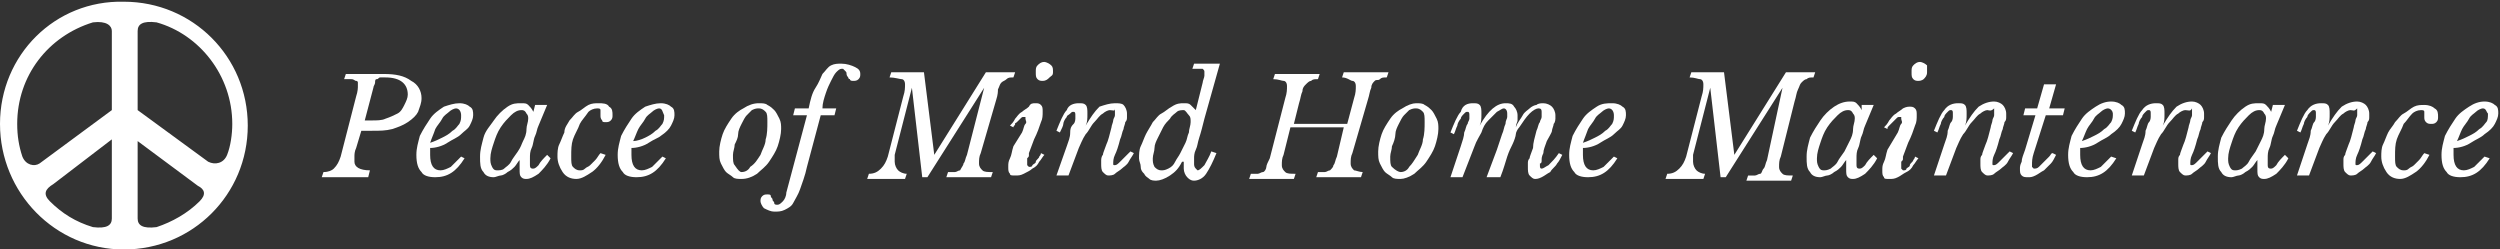 <?xml version="1.0" encoding="utf-8"?>
<!-- Generator: Adobe Illustrator 27.0.1, SVG Export Plug-In . SVG Version: 6.00 Build 0)  -->
<svg version="1.1" id="Layer_1" xmlns="http://www.w3.org/2000/svg" xmlns:xlink="http://www.w3.org/1999/xlink" x="0px" y="0px"
	 viewBox="0 0 145.3 14.5" style="enable-background:new 0 0 145.3 14.5;" xml:space="preserve">
<rect x="0" y="0" width="145.3" height="14.5" fill="#333333" stroke="none"/>
<style type="text/css">
	.st0{fill:#FFFFFF;}
</style>
<path class="st0" d="M7.2,14.5c4,0,7.2-3.2,7.2-7.2c0-4-3.2-7.2-7.2-7.2C3.2,0,0,3.2,0,7.2C0,11.2,3.2,14.5,7.2,14.5z M11.6,11.7
	c-0.7,0.7-1.6,1.2-2.5,1.5C8.3,13.3,8,13.1,8,12.7V8.2l3.5,2.6C11.9,11,12,11.3,11.6,11.7z M6.5,12.7c0,0.4-0.3,0.6-1.1,0.5v0
	c-1-0.3-1.8-0.8-2.5-1.5c-0.4-0.4-0.3-0.7,0.2-1l3.4-2.6V12.7z M13.5,7.2c0,0.6-0.1,1.3-0.3,1.8c-0.2,0.5-0.7,0.6-1.1,0.4L8,6.4V1.8
	c0-0.4,0.3-0.6,1.1-0.5l0,0C11.6,2,13.5,4.4,13.5,7.2z M5.4,1.3c0.8-0.1,1.1,0.2,1.1,0.5v4.6L2.3,9.5C2,9.7,1.5,9.6,1.3,9.1
	C1.1,8.5,1,7.9,1,7.2C1,4.4,2.8,2.1,5.4,1.3z"/>
<g>
	<path class="st0" d="M20.7,8.6c-0.1,0.2-0.1,0.4-0.1,0.5c0,0.1,0,0.3,0,0.3c0,0.3,0.3,0.5,0.9,0.5l-0.1,0.4h-2.7l0.1-0.3
		c0.3,0,0.5-0.1,0.6-0.2c0.2-0.2,0.3-0.4,0.4-0.7l0.9-3.5c0.1-0.3,0.1-0.5,0.1-0.6c0-0.1,0-0.1,0-0.2c0-0.1-0.1-0.1-0.1-0.1
		c-0.1,0-0.1-0.1-0.3-0.1c-0.1,0-0.2,0-0.4,0l0.1-0.3h2.2c0.7,0,1.2,0.1,1.6,0.4c0.4,0.2,0.6,0.6,0.6,1c0,0.3-0.1,0.5-0.2,0.8
		c-0.1,0.2-0.3,0.4-0.6,0.6c-0.3,0.2-0.6,0.3-0.9,0.4c-0.4,0.1-0.7,0.1-1.2,0.1h-0.6L20.7,8.6z M21.2,7h0.4c0.3,0,0.6,0,0.8-0.1
		c0.3-0.1,0.5-0.2,0.7-0.3s0.3-0.3,0.4-0.5c0.1-0.2,0.2-0.4,0.2-0.6c0-0.6-0.4-1-1.3-1c-0.1,0-0.2,0-0.3,0c-0.1,0-0.1,0.1-0.2,0.1
		c-0.1,0-0.1,0.1-0.1,0.2c0,0.1-0.1,0.2-0.1,0.3L21.2,7z"/>
	<path class="st0" d="M27,9.2c-0.5,0.8-1,1.1-1.7,1.1c-0.4,0-0.7-0.1-0.8-0.3c-0.2-0.2-0.3-0.5-0.3-1c0-0.4,0.1-0.7,0.2-1.1
		c0.2-0.4,0.4-0.7,0.6-1c0.2-0.3,0.5-0.5,0.8-0.7C26.1,6.1,26.4,6,26.7,6c0.3,0,0.5,0.1,0.6,0.2c0.2,0.1,0.2,0.3,0.2,0.5
		c0,0.2-0.1,0.4-0.2,0.6S27,7.6,26.8,7.8C26.6,8,26.3,8.1,26,8.3s-0.7,0.3-1,0.3c0,0.1,0,0.1,0,0.2c0,0.1,0,0.1,0,0.2
		c0,0.6,0.2,0.9,0.6,0.9c0.2,0,0.4-0.1,0.6-0.2c0.2-0.2,0.4-0.4,0.6-0.6L27,9.2z M26.5,6.3c-0.1,0-0.3,0.1-0.4,0.2
		c-0.1,0.1-0.3,0.2-0.4,0.4c-0.1,0.2-0.3,0.4-0.4,0.6C25.2,7.8,25.1,8,25,8.3c0.3-0.1,0.5-0.2,0.7-0.3c0.2-0.1,0.4-0.2,0.6-0.4
		c0.2-0.1,0.3-0.3,0.4-0.4c0.1-0.2,0.1-0.3,0.1-0.5C26.8,6.5,26.7,6.3,26.5,6.3z"/>
	<path class="st0" d="M31.1,6.1h0.7l-0.5,1.2c-0.1,0.2-0.1,0.4-0.2,0.6c-0.1,0.2-0.1,0.5-0.2,0.7c-0.1,0.2-0.1,0.4-0.1,0.6
		c0,0.2,0,0.3,0,0.4c0,0.2,0.1,0.2,0.2,0.2c0.1,0,0.2-0.1,0.3-0.2c0.1-0.2,0.3-0.4,0.5-0.6l0.2,0.2c-0.2,0.4-0.5,0.7-0.7,0.9
		c-0.3,0.2-0.5,0.3-0.7,0.3c-0.1,0-0.2,0-0.3-0.1c-0.1-0.1-0.1-0.2-0.1-0.5c0,0,0-0.1,0-0.2c0-0.1,0-0.1,0-0.3l0,0
		c-0.1,0.1-0.2,0.3-0.3,0.4s-0.2,0.2-0.4,0.3c-0.1,0.1-0.3,0.2-0.4,0.2s-0.3,0.1-0.4,0.1c-0.3,0-0.5-0.1-0.6-0.3
		c-0.2-0.2-0.2-0.5-0.2-0.9c0-0.4,0.1-0.7,0.2-1.1s0.4-0.7,0.6-1c0.2-0.3,0.5-0.6,0.8-0.8S30,6,30.3,6c0.2,0,0.3,0,0.4,0.1
		c0.1,0.1,0.2,0.2,0.3,0.4L31.1,6.1z M30.3,6.4c-0.2,0-0.4,0.1-0.6,0.3c-0.2,0.2-0.4,0.4-0.6,0.7c-0.2,0.3-0.3,0.6-0.4,0.9
		c-0.1,0.3-0.2,0.6-0.2,0.9c0,0.2,0,0.3,0.1,0.5s0.2,0.2,0.3,0.2c0.1,0,0.3,0,0.4-0.1c0.1-0.1,0.3-0.2,0.4-0.4
		c0.1-0.2,0.2-0.3,0.4-0.6s0.2-0.4,0.3-0.6s0.2-0.4,0.2-0.7c0-0.2,0.1-0.4,0.1-0.6c0-0.1,0-0.2-0.1-0.3C30.5,6.4,30.4,6.4,30.3,6.4z
		"/>
	<path class="st0" d="M35.2,9c-0.2,0.4-0.5,0.8-0.8,1c-0.3,0.2-0.6,0.4-0.9,0.4c-0.3,0-0.6-0.1-0.8-0.4s-0.3-0.6-0.3-0.9
		c0-0.2,0-0.5,0.1-0.7c0.1-0.2,0.2-0.5,0.3-0.7C32.8,7.4,33,7.2,33.1,7c0.2-0.2,0.3-0.4,0.5-0.5c0.2-0.1,0.4-0.3,0.6-0.4
		C34.4,6,34.6,6,34.8,6C35,6,35.3,6,35.4,6.2c0.2,0.1,0.2,0.3,0.2,0.5c0,0.1,0,0.2-0.1,0.3c-0.1,0.1-0.2,0.1-0.3,0.1S35,7.1,35,7
		c-0.1-0.1-0.1-0.2-0.1-0.3c0-0.1,0-0.1,0-0.2c0,0,0-0.1,0-0.1c0-0.1-0.1-0.1-0.2-0.1c-0.2,0-0.4,0.1-0.5,0.2
		C34,6.8,33.8,7,33.7,7.2c-0.1,0.3-0.3,0.6-0.4,0.9c-0.1,0.3-0.1,0.6-0.1,1c0,0.3,0,0.5,0.1,0.6s0.2,0.2,0.4,0.2
		c0.1,0,0.2,0,0.3-0.1c0.1-0.1,0.2-0.1,0.3-0.2c0.1-0.1,0.2-0.2,0.3-0.3s0.2-0.3,0.3-0.4L35.2,9z"/>
	<path class="st0" d="M38.7,9.2c-0.5,0.8-1,1.1-1.7,1.1c-0.4,0-0.7-0.1-0.8-0.3c-0.2-0.2-0.3-0.5-0.3-1c0-0.4,0.1-0.7,0.2-1.1
		c0.2-0.4,0.4-0.7,0.6-1c0.2-0.3,0.5-0.5,0.8-0.7C37.8,6.1,38.1,6,38.4,6c0.3,0,0.5,0.1,0.6,0.2c0.2,0.1,0.2,0.3,0.2,0.5
		c0,0.2-0.1,0.4-0.2,0.6s-0.3,0.4-0.6,0.6C38.3,8,38,8.1,37.7,8.3s-0.7,0.3-1,0.3c0,0.1,0,0.1,0,0.2c0,0.1,0,0.1,0,0.2
		c0,0.6,0.2,0.9,0.6,0.9c0.2,0,0.4-0.1,0.6-0.2c0.2-0.2,0.4-0.4,0.6-0.6L38.7,9.2z M38.3,6.3c-0.1,0-0.3,0.1-0.4,0.2
		c-0.1,0.1-0.3,0.2-0.4,0.4c-0.1,0.2-0.3,0.4-0.4,0.6c-0.1,0.2-0.2,0.5-0.3,0.7C37,8.2,37.3,8.1,37.5,8c0.2-0.1,0.4-0.2,0.6-0.4
		c0.2-0.1,0.3-0.3,0.4-0.4c0.1-0.2,0.1-0.3,0.1-0.5C38.5,6.5,38.5,6.3,38.3,6.3z"/>
	<path class="st0" d="M43.1,10.4c-0.2,0-0.4,0-0.5-0.1s-0.3-0.2-0.4-0.3c-0.1-0.1-0.2-0.3-0.3-0.5c-0.1-0.2-0.1-0.4-0.1-0.7
		c0-0.3,0.1-0.7,0.2-1c0.1-0.3,0.3-0.6,0.5-0.9c0.2-0.3,0.5-0.5,0.7-0.6C43.5,6.1,43.8,6,44.1,6c0.2,0,0.4,0,0.5,0.1
		c0.2,0.1,0.3,0.2,0.4,0.3c0.1,0.1,0.2,0.3,0.3,0.5c0.1,0.2,0.1,0.4,0.1,0.6c0,0.3-0.1,0.7-0.2,1s-0.3,0.6-0.5,0.9
		c-0.2,0.3-0.5,0.5-0.7,0.7C43.7,10.3,43.4,10.4,43.1,10.4z M43.1,10c0.2,0,0.4-0.1,0.5-0.3C43.9,9.5,44,9.3,44.2,9
		c0.1-0.3,0.3-0.6,0.3-0.9c0.1-0.3,0.1-0.7,0.1-1c0-0.3,0-0.5-0.1-0.6c-0.1-0.1-0.2-0.2-0.4-0.2c-0.1,0-0.2,0-0.4,0.1
		c-0.1,0.1-0.2,0.2-0.3,0.3c-0.1,0.1-0.2,0.3-0.3,0.5c-0.1,0.2-0.2,0.4-0.2,0.6s-0.1,0.4-0.2,0.6c0,0.2-0.1,0.4-0.1,0.6
		c0,0.3,0,0.5,0.1,0.6C42.9,9.9,43,10,43.1,10z"/>
	<path class="st0" d="M46.9,9.7c-0.1,0.5-0.3,1-0.4,1.3c-0.1,0.3-0.3,0.6-0.4,0.8s-0.3,0.3-0.5,0.4c-0.2,0.1-0.4,0.1-0.6,0.1
		c-0.2,0-0.4-0.1-0.6-0.2c-0.1-0.1-0.2-0.3-0.2-0.4c0-0.1,0-0.2,0.1-0.3c0.1-0.1,0.2-0.1,0.3-0.1c0.1,0,0.2,0,0.2,0.1
		c0,0.1,0.1,0.1,0.1,0.2s0.1,0.1,0.1,0.2c0,0.1,0.1,0.1,0.2,0.1c0.1,0,0.2-0.1,0.3-0.2c0.1-0.1,0.2-0.3,0.2-0.5l1.2-4.5h-0.8
		l0.1-0.4H47c0.1-0.5,0.2-0.9,0.4-1.2s0.3-0.6,0.4-0.8c0.2-0.2,0.3-0.4,0.5-0.5c0.2-0.1,0.4-0.1,0.6-0.1c0.3,0,0.6,0.1,0.8,0.2
		C49.9,4,50,4.1,50,4.3c0,0.1,0,0.2-0.1,0.3c-0.1,0.1-0.2,0.1-0.3,0.1c-0.1,0-0.2,0-0.2-0.1c-0.1,0-0.1-0.1-0.1-0.1
		s-0.1-0.1-0.1-0.2c0-0.1,0-0.1-0.1-0.2s-0.1-0.1-0.1-0.1C49,4,49,4,48.9,4c-0.1,0-0.2,0.1-0.3,0.2s-0.2,0.3-0.3,0.5
		c-0.1,0.2-0.2,0.4-0.3,0.7c-0.1,0.3-0.2,0.6-0.2,0.9h0.8l-0.1,0.4h-0.8L46.9,9.7z"/>
	<path class="st0" d="M57.2,5.1l-3.3,5.2h-0.3L53,5.1h0l-1,3.9c0,0.1,0,0.1,0,0.2s0,0.1,0,0.2c0,0.2,0.1,0.4,0.2,0.5
		s0.3,0.2,0.5,0.2l-0.1,0.3h-2.2l0.1-0.3c0.3,0,0.5-0.1,0.7-0.3s0.3-0.4,0.4-0.7l0.9-3.5c0.1-0.3,0.1-0.5,0.1-0.7
		c0-0.2-0.1-0.3-0.2-0.3S52,4.5,51.7,4.5l0.1-0.3h1.9l0.6,4.8h0l3-4.8H59l-0.1,0.3c-0.2,0-0.3,0-0.4,0.1s-0.2,0.1-0.3,0.2
		c-0.1,0.1-0.1,0.2-0.2,0.4C58,5.3,58,5.5,57.9,5.8L57,8.9c-0.1,0.2-0.1,0.4-0.1,0.6c0,0.2,0.1,0.3,0.2,0.4c0.1,0.1,0.3,0.1,0.6,0.1
		l-0.1,0.3h-2.6l0.1-0.3c0.1,0,0.3,0,0.4,0c0.1,0,0.2-0.1,0.3-0.1C55.9,9.7,56,9.6,56,9.5c0.1-0.1,0.1-0.3,0.2-0.5L57.2,5.1
		L57.2,5.1z"/>
	<path class="st0" d="M59.4,7.7c0.1-0.2,0.1-0.4,0.2-0.5s0-0.2,0-0.3c0-0.1,0-0.1,0-0.1c0,0,0,0-0.1,0c-0.1,0-0.1,0-0.2,0.1
		c-0.1,0.1-0.1,0.1-0.2,0.2S59,7.1,59,7.2s-0.1,0.1-0.1,0.2l-0.2-0.1c0.1-0.1,0.2-0.2,0.3-0.4c0.1-0.1,0.2-0.3,0.4-0.4
		c0.1-0.1,0.3-0.2,0.4-0.3C59.9,6,60,6,60.2,6c0.1,0,0.2,0,0.3,0.1c0.1,0.1,0.1,0.2,0.1,0.4c0,0.2,0,0.4-0.1,0.6
		c-0.1,0.3-0.2,0.6-0.4,1l-0.3,0.8c0,0,0,0.1,0,0.1c0,0.1,0,0.1-0.1,0.2c0,0.1,0,0.1,0,0.2s0,0.1,0,0.1c0,0,0,0.1,0,0.1
		c0,0,0.1,0.1,0.1,0.1c0.1,0,0.2,0,0.2-0.1c0.1-0.1,0.2-0.1,0.2-0.2s0.2-0.2,0.2-0.3c0.1-0.1,0.1-0.2,0.1-0.2l0.2,0.1
		c-0.1,0.1-0.2,0.3-0.3,0.4c-0.1,0.2-0.2,0.3-0.4,0.4c-0.1,0.1-0.3,0.2-0.5,0.3c-0.2,0.1-0.3,0.1-0.5,0.1c-0.2,0-0.3,0-0.3-0.1
		c-0.1-0.1-0.1-0.2-0.1-0.4c0-0.2,0-0.3,0.1-0.5c0.1-0.2,0.1-0.4,0.2-0.7L59.4,7.7z M60.6,4.7c-0.1,0-0.2,0-0.3-0.1
		c-0.1-0.1-0.1-0.2-0.1-0.4s0-0.3,0.1-0.4c0.1-0.1,0.2-0.2,0.4-0.2c0.1,0,0.3,0.1,0.4,0.2c0.1,0.1,0.1,0.2,0.1,0.4S61.1,4.4,61,4.5
		C60.9,4.6,60.8,4.7,60.6,4.7z"/>
	<path class="st0" d="M64.5,6.4c-0.1,0-0.3,0.1-0.4,0.2c-0.2,0.1-0.3,0.3-0.5,0.5c-0.2,0.2-0.3,0.5-0.5,0.7
		c-0.2,0.3-0.3,0.6-0.4,0.8l-0.6,1.6h-0.7L62,8.5c0.1-0.3,0.2-0.5,0.2-0.8s0.1-0.4,0.2-0.5s0.1-0.3,0.1-0.3c0-0.1,0-0.2,0-0.2
		c0-0.1,0-0.2-0.1-0.2c-0.1,0-0.1,0-0.2,0.1S62,6.7,62,6.8c-0.1,0.1-0.2,0.3-0.2,0.4s-0.1,0.3-0.2,0.5l-0.2-0.1
		c0.2-0.5,0.4-1,0.6-1.2C62.1,6.1,62.4,6,62.7,6c0.2,0,0.3,0,0.4,0.1c0.1,0.1,0.1,0.3,0.1,0.5c0,0.3,0,0.5-0.1,0.7l0,0
		c0.3-0.5,0.5-0.8,0.8-1.1C64.2,6.1,64.5,6,64.8,6C65,6,65.2,6,65.3,6.1c0.1,0.1,0.2,0.3,0.2,0.5c0,0.1,0,0.1,0,0.2
		c0,0.1,0,0.2-0.1,0.3c0,0.1-0.1,0.3-0.1,0.4c-0.1,0.2-0.1,0.4-0.2,0.6c-0.1,0.4-0.2,0.7-0.3,0.9c-0.1,0.2-0.1,0.4-0.1,0.5
		c0,0.1,0,0.1,0.1,0.1c0.1,0,0.2-0.1,0.3-0.2c0.1-0.1,0.3-0.3,0.6-0.6l0.2,0.1c-0.1,0.2-0.2,0.3-0.3,0.5c-0.1,0.2-0.3,0.3-0.4,0.4
		c-0.1,0.1-0.3,0.2-0.4,0.3s-0.3,0.1-0.4,0.1c-0.1,0-0.2-0.1-0.3-0.2c-0.1-0.1-0.1-0.3-0.1-0.5c0-0.1,0-0.2,0-0.2s0-0.2,0.1-0.3
		c0-0.1,0.1-0.3,0.2-0.6c0.1-0.2,0.2-0.6,0.3-1c0-0.1,0.1-0.3,0.1-0.4c0-0.1,0.1-0.2,0.1-0.3c0-0.1,0-0.1,0-0.2s0-0.1,0-0.2
		C64.8,6.5,64.7,6.4,64.5,6.4z"/>
	<path class="st0" d="M69.9,4.8c0-0.1,0.1-0.3,0.1-0.4c0-0.1,0-0.2,0-0.2C70,4.1,70,4.1,69.9,4c-0.1,0-0.3,0-0.6,0l0.1-0.3h1.5
		L70,6.9c-0.1,0.4-0.2,0.8-0.3,1.1s-0.1,0.5-0.2,0.7s-0.1,0.4-0.1,0.5s0,0.2,0,0.3c0,0.1,0,0.2,0.1,0.3c0,0,0.1,0.1,0.1,0.1
		c0.1,0,0.2-0.1,0.4-0.3c0.1-0.2,0.3-0.5,0.4-0.8l0.3,0.1c-0.2,0.5-0.4,0.9-0.6,1.2s-0.5,0.4-0.7,0.4c-0.2,0-0.3-0.1-0.4-0.2
		c-0.1-0.1-0.2-0.3-0.2-0.5c0-0.1,0-0.1,0-0.2c0-0.1,0-0.1,0-0.2l-0.1,0c-0.2,0.4-0.4,0.6-0.7,0.8s-0.6,0.3-0.8,0.3
		c-0.1,0-0.3,0-0.4-0.1c-0.1-0.1-0.2-0.1-0.3-0.3c-0.1-0.1-0.2-0.2-0.2-0.4s-0.1-0.3-0.1-0.5c0-0.2,0-0.5,0.1-0.7
		c0.1-0.2,0.2-0.5,0.3-0.7c0.1-0.2,0.3-0.5,0.4-0.7c0.2-0.2,0.3-0.4,0.5-0.5s0.4-0.3,0.6-0.4C68.4,6,68.6,6,68.8,6
		c0.2,0,0.3,0,0.4,0.1s0.2,0.2,0.3,0.3L69.9,4.8z M68.8,6.4c-0.1,0-0.3,0-0.4,0.1c-0.1,0.1-0.3,0.2-0.4,0.4
		c-0.1,0.1-0.3,0.3-0.4,0.5c-0.1,0.2-0.2,0.4-0.3,0.6s-0.2,0.4-0.2,0.6S67,9,67,9.2c0,0.2,0,0.3,0.1,0.5c0.1,0.1,0.2,0.2,0.4,0.2
		c0.1,0,0.2,0,0.4-0.1s0.3-0.2,0.4-0.4s0.2-0.3,0.3-0.5c0.1-0.2,0.2-0.4,0.3-0.6c0.1-0.2,0.1-0.4,0.2-0.6c0-0.2,0.1-0.4,0.1-0.6
		c0-0.2,0-0.3-0.1-0.4S68.9,6.4,68.8,6.4z"/>
	<path class="st0" d="M78.6,8.9c-0.1,0.2-0.1,0.4-0.1,0.6c0,0.2,0.1,0.3,0.2,0.4C78.8,9.9,79,10,79.2,10l-0.1,0.3h-2.6l0.1-0.3
		c0.2,0,0.3,0,0.4,0c0.1,0,0.2-0.1,0.3-0.1c0.1-0.1,0.2-0.2,0.2-0.3c0.1-0.1,0.1-0.3,0.2-0.5l0.4-1.7h-3.1l-0.4,1.6
		c-0.1,0.2-0.1,0.4-0.1,0.6c0,0.2,0.1,0.3,0.2,0.4c0.1,0.1,0.3,0.1,0.6,0.1l-0.1,0.3h-2.6l0.1-0.3c0.2,0,0.3,0,0.4,0
		c0.1,0,0.2-0.1,0.3-0.1s0.2-0.2,0.2-0.3s0.1-0.3,0.2-0.5l0.9-3.5c0.1-0.3,0.1-0.5,0.1-0.7c0-0.2-0.1-0.3-0.2-0.3
		c-0.1,0-0.3-0.1-0.6-0.1l0.1-0.3h2.6l-0.1,0.3c-0.2,0-0.3,0-0.4,0.1c-0.1,0-0.2,0.1-0.3,0.2c-0.1,0.1-0.2,0.2-0.2,0.4
		c-0.1,0.2-0.1,0.4-0.2,0.7l-0.3,1.2h3.1l0.4-1.5c0.1-0.3,0.1-0.5,0.1-0.7c0-0.2-0.1-0.3-0.2-0.3S78.3,4.5,78,4.5l0.1-0.3h2.6
		l-0.1,0.3c-0.2,0-0.3,0-0.4,0.1S80,4.6,79.9,4.7c-0.1,0.1-0.2,0.2-0.2,0.4c-0.1,0.2-0.1,0.4-0.2,0.7L78.6,8.9z"/>
	<path class="st0" d="M81.4,10.4c-0.2,0-0.4,0-0.5-0.1s-0.3-0.2-0.4-0.3c-0.1-0.1-0.2-0.3-0.3-0.5c-0.1-0.2-0.1-0.4-0.1-0.7
		c0-0.3,0.1-0.7,0.2-1c0.1-0.3,0.3-0.6,0.5-0.9c0.2-0.3,0.5-0.5,0.7-0.6C81.8,6.1,82.1,6,82.3,6c0.2,0,0.4,0,0.5,0.1
		c0.2,0.1,0.3,0.2,0.4,0.3c0.1,0.1,0.2,0.3,0.3,0.5c0.1,0.2,0.1,0.4,0.1,0.6c0,0.3-0.1,0.7-0.2,1s-0.3,0.6-0.5,0.9
		c-0.2,0.3-0.5,0.5-0.7,0.7C81.9,10.3,81.6,10.4,81.4,10.4z M81.4,10c0.2,0,0.4-0.1,0.5-0.3c0.2-0.2,0.3-0.4,0.5-0.7
		c0.1-0.3,0.3-0.6,0.3-0.9c0.1-0.3,0.1-0.7,0.1-1c0-0.3,0-0.5-0.1-0.6c-0.1-0.1-0.2-0.2-0.4-0.2c-0.1,0-0.2,0-0.4,0.1
		c-0.1,0.1-0.2,0.2-0.3,0.3c-0.1,0.1-0.2,0.3-0.3,0.5c-0.1,0.2-0.2,0.4-0.2,0.6S81,8.3,80.9,8.5c0,0.2-0.1,0.4-0.1,0.6
		c0,0.3,0,0.5,0.1,0.6C81.1,9.9,81.3,10,81.4,10z"/>
	<path class="st0" d="M89.3,7.6c0.1-0.2,0.1-0.4,0.2-0.5c0-0.1,0.1-0.2,0.1-0.3c0-0.1,0-0.1,0-0.2c0,0,0-0.1,0-0.1
		c0-0.2-0.1-0.2-0.2-0.2c-0.1,0-0.3,0.1-0.5,0.3c-0.2,0.2-0.4,0.5-0.6,0.8c-0.1,0.1-0.2,0.3-0.2,0.4S88,8.2,87.9,8.4
		c-0.1,0.2-0.2,0.4-0.3,0.7c-0.1,0.3-0.2,0.7-0.4,1.2h-0.8L87,8.7c0.1-0.3,0.2-0.6,0.3-0.9c0.1-0.2,0.1-0.4,0.2-0.6
		c0-0.2,0.1-0.3,0.1-0.4s0-0.2,0-0.2c0-0.2-0.1-0.3-0.2-0.3c-0.1,0-0.2,0.1-0.4,0.2c-0.1,0.1-0.3,0.3-0.5,0.5
		c-0.2,0.2-0.3,0.4-0.4,0.7c-0.1,0.2-0.3,0.5-0.4,0.8L85,10.3h-0.7l0.6-1.8c0.1-0.3,0.2-0.6,0.2-0.8c0.1-0.2,0.1-0.4,0.2-0.5
		c0-0.1,0.1-0.2,0.1-0.3c0-0.1,0-0.1,0-0.2c0-0.1,0-0.2-0.1-0.2c-0.1,0-0.1,0-0.2,0.1c-0.1,0.1-0.2,0.2-0.2,0.3
		c-0.1,0.1-0.2,0.3-0.2,0.4c-0.1,0.2-0.1,0.3-0.2,0.5l-0.2-0.1c0.2-0.5,0.4-1,0.6-1.2C85,6.1,85.3,6,85.6,6c0.2,0,0.3,0,0.4,0.1
		c0.1,0.1,0.1,0.3,0.1,0.5c0,0.3,0,0.5-0.1,0.7l0,0C86.5,6.4,87,6,87.5,6C87.7,6,87.9,6,88,6.2c0.1,0.1,0.2,0.3,0.2,0.5
		c0,0.1,0,0.2,0,0.3s-0.1,0.2-0.1,0.4l0,0c0.1-0.3,0.3-0.5,0.4-0.7s0.3-0.3,0.4-0.4c0.1-0.1,0.3-0.2,0.4-0.2C89.4,6,89.6,6,89.7,6
		c0.2,0,0.4,0.1,0.5,0.2c0.1,0.1,0.2,0.3,0.2,0.5c0,0.1,0,0.2,0,0.2s0,0.2-0.1,0.3c0,0.1-0.1,0.3-0.1,0.4S90,8,89.9,8.2
		c-0.1,0.3-0.2,0.5-0.2,0.7c-0.1,0.2-0.1,0.3-0.1,0.4c0,0.1,0,0.2-0.1,0.2c0,0,0,0.1,0,0.1c0,0.1,0,0.2,0.1,0.2
		c0.1,0,0.2-0.1,0.4-0.2c0.2-0.2,0.4-0.4,0.6-0.7l0.2,0.1c-0.1,0.2-0.2,0.4-0.3,0.5c-0.1,0.2-0.3,0.3-0.4,0.5
		c-0.2,0.1-0.3,0.2-0.5,0.3c-0.2,0.1-0.3,0.1-0.4,0.1c-0.1,0-0.2-0.1-0.3-0.2c-0.1-0.1-0.1-0.3-0.1-0.5c0-0.1,0-0.1,0-0.2
		c0-0.1,0-0.2,0.1-0.3c0-0.1,0.1-0.3,0.2-0.6C89.1,8.3,89.2,8,89.3,7.6z"/>
	<path class="st0" d="M94,9.2c-0.5,0.8-1,1.1-1.7,1.1c-0.4,0-0.7-0.1-0.8-0.3c-0.2-0.2-0.3-0.5-0.3-1c0-0.4,0.1-0.7,0.2-1.1
		c0.2-0.4,0.4-0.7,0.6-1c0.2-0.3,0.5-0.5,0.8-0.7S93.4,6,93.7,6c0.3,0,0.5,0.1,0.6,0.2c0.2,0.1,0.2,0.3,0.2,0.5
		c0,0.2-0.1,0.4-0.2,0.6S94,7.6,93.8,7.8c-0.2,0.2-0.5,0.3-0.8,0.5s-0.7,0.3-1,0.3c0,0.1,0,0.1,0,0.2c0,0.1,0,0.1,0,0.2
		c0,0.6,0.2,0.9,0.6,0.9c0.2,0,0.4-0.1,0.6-0.2c0.2-0.2,0.4-0.4,0.6-0.6L94,9.2z M93.5,6.3c-0.1,0-0.3,0.1-0.4,0.2
		c-0.1,0.1-0.3,0.2-0.4,0.4c-0.1,0.2-0.3,0.4-0.4,0.6C92.2,7.8,92.1,8,92,8.3c0.3-0.1,0.5-0.2,0.7-0.3c0.2-0.1,0.4-0.2,0.6-0.4
		c0.2-0.1,0.3-0.3,0.4-0.4c0.1-0.2,0.1-0.3,0.1-0.5C93.8,6.5,93.7,6.3,93.5,6.3z"/>
	<path class="st0" d="M103.6,5.1l-3.3,5.2H100l-0.6-5.2h0l-1,3.9c0,0.1,0,0.1,0,0.2s0,0.1,0,0.2c0,0.2,0.1,0.4,0.2,0.5
		c0.1,0.1,0.3,0.2,0.5,0.2l-0.1,0.3h-2.2l0.1-0.3c0.3,0,0.5-0.1,0.7-0.3s0.3-0.4,0.4-0.7l0.9-3.5c0.1-0.3,0.1-0.5,0.1-0.7
		c0-0.2-0.1-0.3-0.2-0.3s-0.3-0.1-0.6-0.1l0.1-0.3h1.9l0.6,4.8h0l3-4.8h1.7l-0.1,0.3c-0.2,0-0.3,0-0.4,0.1c-0.1,0-0.2,0.1-0.3,0.2
		c-0.1,0.1-0.1,0.2-0.2,0.4c-0.1,0.2-0.1,0.4-0.2,0.7l-0.8,3.2c-0.1,0.2-0.1,0.4-0.1,0.6c0,0.2,0.1,0.3,0.2,0.4
		c0.1,0.1,0.3,0.1,0.6,0.1l-0.1,0.3h-2.6l0.1-0.3c0.1,0,0.3,0,0.4,0c0.1,0,0.2-0.1,0.3-0.1s0.1-0.2,0.2-0.3s0.1-0.3,0.2-0.5
		L103.6,5.1L103.6,5.1z"/>
	<path class="st0" d="M108.2,6.1h0.7l-0.5,1.2c-0.1,0.2-0.1,0.4-0.2,0.6c-0.1,0.2-0.1,0.5-0.2,0.7c-0.1,0.2-0.1,0.4-0.1,0.6
		s0,0.3,0,0.4c0,0.2,0.1,0.2,0.2,0.2c0.1,0,0.2-0.1,0.3-0.2c0.1-0.2,0.3-0.4,0.5-0.6l0.2,0.2c-0.2,0.4-0.5,0.7-0.7,0.9
		c-0.3,0.2-0.5,0.3-0.7,0.3c-0.1,0-0.2,0-0.3-0.1c-0.1-0.1-0.1-0.2-0.1-0.5c0,0,0-0.1,0-0.2c0-0.1,0-0.1,0-0.3l0,0
		c-0.1,0.1-0.2,0.3-0.3,0.4s-0.2,0.2-0.4,0.3c-0.1,0.1-0.3,0.2-0.4,0.2s-0.3,0.1-0.4,0.1c-0.3,0-0.5-0.1-0.6-0.3
		c-0.2-0.2-0.2-0.5-0.2-0.9c0-0.4,0.1-0.7,0.2-1.1c0.2-0.4,0.4-0.7,0.6-1c0.2-0.3,0.5-0.6,0.8-0.8s0.6-0.3,0.9-0.3
		c0.2,0,0.3,0,0.4,0.1c0.1,0.1,0.2,0.2,0.3,0.4L108.2,6.1z M107.4,6.4c-0.2,0-0.4,0.1-0.6,0.3c-0.2,0.2-0.4,0.4-0.6,0.7
		c-0.2,0.3-0.3,0.6-0.4,0.9s-0.2,0.6-0.2,0.9c0,0.2,0,0.3,0.1,0.5s0.2,0.2,0.3,0.2c0.1,0,0.2,0,0.4-0.1c0.1-0.1,0.3-0.2,0.4-0.4
		c0.1-0.2,0.2-0.3,0.4-0.6c0.1-0.2,0.2-0.4,0.3-0.6c0.1-0.2,0.2-0.4,0.2-0.7c0-0.2,0.1-0.4,0.1-0.6c0-0.1,0-0.2-0.1-0.3
		C107.6,6.4,107.5,6.4,107.4,6.4z"/>
	<path class="st0" d="M110.3,7.7c0.1-0.2,0.1-0.4,0.2-0.5s0-0.2,0-0.3c0-0.1,0-0.1,0-0.1c0,0,0,0-0.1,0c-0.1,0-0.1,0-0.2,0.1
		c-0.1,0.1-0.1,0.1-0.2,0.2s-0.1,0.1-0.2,0.2c-0.1,0.1-0.1,0.1-0.1,0.2l-0.2-0.1c0.1-0.1,0.2-0.2,0.3-0.4c0.1-0.1,0.2-0.3,0.4-0.4
		c0.1-0.1,0.3-0.2,0.4-0.3c0.2-0.1,0.3-0.1,0.4-0.1c0.1,0,0.2,0,0.3,0.1c0.1,0.1,0.1,0.2,0.1,0.4c0,0.2,0,0.4-0.1,0.6
		c-0.1,0.3-0.2,0.6-0.4,1l-0.3,0.8c0,0,0,0.1,0,0.1c0,0.1,0,0.1-0.1,0.2c0,0.1,0,0.1,0,0.2c0,0.1,0,0.1,0,0.1c0,0,0,0.1,0,0.1
		c0,0,0.1,0.1,0.1,0.1c0.1,0,0.2,0,0.2-0.1c0.1-0.1,0.2-0.1,0.2-0.2s0.2-0.2,0.2-0.3c0.1-0.1,0.1-0.2,0.1-0.2l0.2,0.1
		c-0.1,0.1-0.2,0.3-0.3,0.4c-0.1,0.2-0.2,0.3-0.4,0.4s-0.3,0.2-0.5,0.3c-0.2,0.1-0.3,0.1-0.5,0.1c-0.2,0-0.3,0-0.3-0.1
		c-0.1-0.1-0.1-0.2-0.1-0.4c0-0.2,0-0.3,0.1-0.5c0.1-0.2,0.1-0.4,0.2-0.7L110.3,7.7z M111.5,4.7c-0.1,0-0.2,0-0.3-0.1
		c-0.1-0.1-0.1-0.2-0.1-0.4s0-0.3,0.1-0.4c0.1-0.1,0.2-0.2,0.4-0.2c0.1,0,0.3,0.1,0.4,0.2C112,3.9,112,4,112,4.2s-0.1,0.3-0.2,0.4
		C111.8,4.6,111.7,4.7,111.5,4.7z"/>
	<path class="st0" d="M115.5,6.4c-0.1,0-0.3,0.1-0.4,0.2c-0.2,0.1-0.3,0.3-0.5,0.5c-0.2,0.2-0.3,0.5-0.5,0.7
		c-0.2,0.3-0.3,0.6-0.4,0.8l-0.6,1.6h-0.7l0.6-1.8c0.1-0.3,0.2-0.5,0.2-0.8c0.1-0.2,0.1-0.4,0.2-0.5s0.1-0.3,0.1-0.3
		c0-0.1,0-0.2,0-0.2c0-0.1,0-0.2-0.1-0.2c-0.1,0-0.1,0-0.2,0.1s-0.2,0.2-0.2,0.3c-0.1,0.1-0.2,0.3-0.2,0.4c-0.1,0.2-0.1,0.3-0.2,0.5
		l-0.2-0.1c0.2-0.5,0.4-1,0.6-1.2c0.2-0.3,0.5-0.4,0.8-0.4c0.2,0,0.3,0,0.4,0.1c0.1,0.1,0.1,0.3,0.1,0.5c0,0.3,0,0.5-0.1,0.7l0,0
		c0.3-0.5,0.5-0.8,0.8-1.1c0.3-0.2,0.6-0.3,0.9-0.3c0.2,0,0.4,0.1,0.5,0.2c0.1,0.1,0.2,0.3,0.2,0.5c0,0.1,0,0.1,0,0.2s0,0.2-0.1,0.3
		c0,0.1-0.1,0.3-0.1,0.4c-0.1,0.2-0.1,0.4-0.2,0.6c-0.1,0.4-0.2,0.7-0.3,0.9c-0.1,0.2-0.1,0.4-0.1,0.5c0,0.1,0,0.1,0.1,0.1
		c0.1,0,0.2-0.1,0.3-0.2c0.1-0.1,0.3-0.3,0.6-0.6l0.2,0.1c-0.1,0.2-0.2,0.3-0.3,0.5s-0.3,0.3-0.4,0.4c-0.1,0.1-0.3,0.2-0.4,0.3
		c-0.1,0.1-0.3,0.1-0.4,0.1c-0.1,0-0.2-0.1-0.3-0.2c-0.1-0.1-0.1-0.3-0.1-0.5c0-0.1,0-0.2,0-0.2c0-0.1,0-0.2,0.1-0.3
		c0-0.1,0.1-0.3,0.2-0.6c0.1-0.2,0.2-0.6,0.3-1c0-0.1,0.1-0.3,0.1-0.4c0-0.1,0.1-0.2,0.1-0.3c0-0.1,0-0.1,0-0.2s0-0.1,0-0.2
		C115.7,6.5,115.6,6.4,115.5,6.4z"/>
	<path class="st0" d="M118.9,6.7l-0.7,2.2c-0.1,0.3-0.1,0.5-0.1,0.7c0,0,0,0.1,0,0.1c0,0,0.1,0.1,0.1,0.1c0.1,0,0.2,0,0.3-0.1
		c0.1-0.1,0.2-0.2,0.3-0.3s0.2-0.2,0.3-0.3c0.1-0.1,0.1-0.2,0.2-0.2l0.2,0.1c-0.1,0.2-0.2,0.4-0.3,0.5s-0.3,0.3-0.4,0.4
		c-0.2,0.1-0.3,0.2-0.5,0.3s-0.3,0.1-0.4,0.1c-0.2,0-0.3,0-0.4-0.1s-0.1-0.2-0.1-0.4c0-0.1,0-0.2,0.1-0.4c0-0.2,0.1-0.4,0.2-0.7
		l0.6-2h-0.7l0.1-0.4h0.7l0.4-1.4h0.7l-0.4,1.4h0.9l-0.1,0.4H118.9z"/>
	<path class="st0" d="M123,9.2c-0.5,0.8-1,1.1-1.7,1.1c-0.4,0-0.7-0.1-0.8-0.3c-0.2-0.2-0.3-0.5-0.3-1c0-0.4,0.1-0.7,0.2-1.1
		c0.2-0.4,0.4-0.7,0.6-1c0.2-0.3,0.5-0.5,0.8-0.7s0.6-0.3,0.9-0.3c0.3,0,0.5,0.1,0.6,0.2c0.2,0.1,0.2,0.3,0.2,0.5
		c0,0.2-0.1,0.4-0.2,0.6s-0.3,0.4-0.6,0.6c-0.2,0.2-0.5,0.3-0.8,0.5s-0.7,0.3-1,0.3c0,0.1,0,0.1,0,0.2c0,0.1,0,0.1,0,0.2
		c0,0.6,0.2,0.9,0.6,0.9c0.2,0,0.4-0.1,0.6-0.2c0.2-0.2,0.4-0.4,0.6-0.6L123,9.2z M122.5,6.3c-0.1,0-0.3,0.1-0.4,0.2
		c-0.1,0.1-0.3,0.2-0.4,0.4c-0.1,0.2-0.3,0.4-0.4,0.6c-0.1,0.2-0.2,0.5-0.3,0.7c0.3-0.1,0.5-0.2,0.7-0.3c0.2-0.1,0.4-0.2,0.6-0.4
		c0.2-0.1,0.3-0.3,0.4-0.4c0.1-0.2,0.1-0.3,0.1-0.5C122.8,6.5,122.7,6.3,122.5,6.3z"/>
	<path class="st0" d="M127,6.4c-0.1,0-0.3,0.1-0.4,0.2c-0.2,0.1-0.3,0.3-0.5,0.5c-0.2,0.2-0.3,0.5-0.5,0.7c-0.2,0.3-0.3,0.6-0.4,0.8
		l-0.6,1.6h-0.7l0.6-1.8c0.1-0.3,0.2-0.5,0.2-0.8c0.1-0.2,0.1-0.4,0.2-0.5s0.1-0.3,0.1-0.3c0-0.1,0-0.2,0-0.2c0-0.1,0-0.2-0.1-0.2
		c-0.1,0-0.1,0-0.2,0.1s-0.2,0.2-0.2,0.3c-0.1,0.1-0.2,0.3-0.2,0.4c-0.1,0.2-0.1,0.3-0.2,0.5l-0.2-0.1c0.2-0.5,0.4-1,0.6-1.2
		c0.2-0.3,0.5-0.4,0.8-0.4c0.2,0,0.3,0,0.4,0.1c0.1,0.1,0.1,0.3,0.1,0.5c0,0.3,0,0.5-0.1,0.7l0,0c0.3-0.5,0.5-0.8,0.8-1.1
		c0.3-0.2,0.6-0.3,0.9-0.3c0.2,0,0.4,0.1,0.5,0.2c0.1,0.1,0.2,0.3,0.2,0.5c0,0.1,0,0.1,0,0.2c0,0.1,0,0.2-0.1,0.3
		c0,0.1-0.1,0.3-0.1,0.4c-0.1,0.2-0.1,0.4-0.2,0.6c-0.1,0.4-0.2,0.7-0.3,0.9c-0.1,0.2-0.1,0.4-0.1,0.5c0,0.1,0,0.1,0.1,0.1
		c0.1,0,0.2-0.1,0.3-0.2c0.1-0.1,0.3-0.3,0.6-0.6l0.2,0.1c-0.1,0.2-0.2,0.3-0.3,0.5c-0.1,0.2-0.3,0.3-0.4,0.4
		c-0.1,0.1-0.3,0.2-0.4,0.3c-0.1,0.1-0.3,0.1-0.4,0.1c-0.1,0-0.2-0.1-0.3-0.2c-0.1-0.1-0.1-0.3-0.1-0.5c0-0.1,0-0.2,0-0.2
		c0-0.1,0-0.2,0.1-0.3c0-0.1,0.1-0.3,0.2-0.6c0.1-0.2,0.2-0.6,0.3-1c0-0.1,0.1-0.3,0.1-0.4c0-0.1,0.1-0.2,0.1-0.3c0-0.1,0-0.1,0-0.2
		s0-0.1,0-0.2C127.3,6.5,127.2,6.4,127,6.4z"/>
	<path class="st0" d="M132.1,6.1h0.7l-0.5,1.2c-0.1,0.2-0.1,0.4-0.2,0.6c-0.1,0.2-0.1,0.5-0.2,0.7c-0.1,0.2-0.1,0.4-0.1,0.6
		s0,0.3,0,0.4c0,0.2,0.1,0.2,0.2,0.2c0.1,0,0.2-0.1,0.3-0.2c0.1-0.2,0.3-0.4,0.5-0.6l0.2,0.2c-0.2,0.4-0.5,0.7-0.7,0.9
		c-0.3,0.2-0.5,0.3-0.7,0.3c-0.1,0-0.2,0-0.3-0.1c-0.1-0.1-0.1-0.2-0.1-0.5c0,0,0-0.1,0-0.2c0-0.1,0-0.1,0-0.3l0,0
		c-0.1,0.1-0.2,0.3-0.3,0.4s-0.2,0.2-0.4,0.3c-0.1,0.1-0.3,0.2-0.4,0.2s-0.3,0.1-0.4,0.1c-0.3,0-0.5-0.1-0.6-0.3
		c-0.2-0.2-0.2-0.5-0.2-0.9c0-0.4,0.1-0.7,0.2-1.1c0.2-0.4,0.4-0.7,0.6-1c0.2-0.3,0.5-0.6,0.8-0.8S131,6,131.3,6
		c0.2,0,0.3,0,0.4,0.1c0.1,0.1,0.2,0.2,0.3,0.4L132.1,6.1z M131.3,6.4c-0.2,0-0.4,0.1-0.6,0.3c-0.2,0.2-0.4,0.4-0.6,0.7
		c-0.2,0.3-0.3,0.6-0.4,0.9s-0.2,0.6-0.2,0.9c0,0.2,0,0.3,0.1,0.5s0.2,0.2,0.3,0.2c0.1,0,0.2,0,0.4-0.1c0.1-0.1,0.3-0.2,0.4-0.4
		c0.1-0.2,0.2-0.3,0.4-0.6c0.1-0.2,0.2-0.4,0.3-0.6c0.1-0.2,0.2-0.4,0.2-0.7c0-0.2,0.1-0.4,0.1-0.6c0-0.1,0-0.2-0.1-0.3
		C131.5,6.4,131.4,6.4,131.3,6.4z"/>
	<path class="st0" d="M136.6,6.4c-0.1,0-0.3,0.1-0.4,0.2c-0.2,0.1-0.3,0.3-0.5,0.5c-0.2,0.2-0.3,0.5-0.5,0.7
		c-0.2,0.3-0.3,0.6-0.4,0.8l-0.6,1.6h-0.7l0.6-1.8c0.1-0.3,0.2-0.5,0.2-0.8c0.1-0.2,0.1-0.4,0.2-0.5s0.1-0.3,0.1-0.3
		c0-0.1,0-0.2,0-0.2c0-0.1,0-0.2-0.1-0.2c-0.1,0-0.1,0-0.2,0.1s-0.2,0.2-0.2,0.3c-0.1,0.1-0.2,0.3-0.2,0.4c-0.1,0.2-0.1,0.3-0.2,0.5
		l-0.2-0.1c0.2-0.5,0.4-1,0.6-1.2c0.2-0.3,0.5-0.4,0.8-0.4c0.2,0,0.3,0,0.4,0.1c0.1,0.1,0.1,0.3,0.1,0.5c0,0.3,0,0.5-0.1,0.7l0,0
		c0.3-0.5,0.5-0.8,0.8-1.1c0.3-0.2,0.6-0.3,0.9-0.3c0.2,0,0.4,0.1,0.5,0.2c0.1,0.1,0.2,0.3,0.2,0.5c0,0.1,0,0.1,0,0.2s0,0.2-0.1,0.3
		c0,0.1-0.1,0.3-0.1,0.4c-0.1,0.2-0.1,0.4-0.2,0.6c-0.1,0.4-0.2,0.7-0.3,0.9c-0.1,0.2-0.1,0.4-0.1,0.5c0,0.1,0,0.1,0.1,0.1
		c0.1,0,0.2-0.1,0.3-0.2c0.1-0.1,0.3-0.3,0.6-0.6l0.2,0.1c-0.1,0.2-0.2,0.3-0.3,0.5s-0.3,0.3-0.4,0.4c-0.1,0.1-0.3,0.2-0.4,0.3
		c-0.1,0.1-0.3,0.1-0.4,0.1c-0.1,0-0.2-0.1-0.3-0.2c-0.1-0.1-0.1-0.3-0.1-0.5c0-0.1,0-0.2,0-0.2c0-0.1,0-0.2,0.1-0.3
		c0-0.1,0.1-0.3,0.2-0.6c0.1-0.2,0.2-0.6,0.3-1c0-0.1,0.1-0.3,0.1-0.4c0-0.1,0.1-0.2,0.1-0.3c0-0.1,0-0.1,0-0.2s0-0.1,0-0.2
		C136.8,6.5,136.8,6.4,136.6,6.4z"/>
	<path class="st0" d="M141.2,9c-0.2,0.4-0.5,0.8-0.8,1c-0.3,0.2-0.6,0.4-0.9,0.4c-0.3,0-0.6-0.1-0.8-0.4s-0.3-0.6-0.3-0.9
		c0-0.2,0-0.5,0.1-0.7c0.1-0.2,0.2-0.5,0.3-0.7c0.1-0.2,0.3-0.4,0.4-0.6c0.2-0.2,0.3-0.4,0.5-0.5s0.4-0.3,0.6-0.4
		c0.2-0.1,0.4-0.1,0.6-0.1c0.3,0,0.5,0.1,0.6,0.2c0.2,0.1,0.2,0.3,0.2,0.5c0,0.1,0,0.2-0.1,0.3c-0.1,0.1-0.2,0.1-0.3,0.1
		c-0.1,0-0.2,0-0.3-0.1c-0.1-0.1-0.1-0.2-0.1-0.3c0-0.1,0-0.1,0-0.2s0-0.1,0-0.1c0-0.1-0.1-0.1-0.2-0.1c-0.2,0-0.4,0.1-0.5,0.2
		c-0.2,0.2-0.3,0.4-0.5,0.6c-0.1,0.3-0.3,0.6-0.4,0.9c-0.1,0.3-0.1,0.6-0.1,1c0,0.3,0,0.5,0.1,0.6s0.2,0.2,0.4,0.2
		c0.1,0,0.2,0,0.3-0.1c0.1-0.1,0.2-0.1,0.3-0.2c0.1-0.1,0.2-0.2,0.3-0.3s0.2-0.3,0.3-0.4L141.2,9z"/>
	<path class="st0" d="M144.7,9.2c-0.5,0.8-1,1.1-1.7,1.1c-0.4,0-0.7-0.1-0.8-0.3c-0.2-0.2-0.3-0.5-0.3-1c0-0.4,0.1-0.7,0.2-1.1
		c0.2-0.4,0.4-0.7,0.6-1c0.2-0.3,0.5-0.5,0.8-0.7c0.3-0.2,0.6-0.3,0.9-0.3c0.3,0,0.5,0.1,0.6,0.2c0.2,0.1,0.2,0.3,0.2,0.5
		c0,0.2-0.1,0.4-0.2,0.6s-0.3,0.4-0.6,0.6c-0.2,0.2-0.5,0.3-0.8,0.5s-0.7,0.3-1,0.3c0,0.1,0,0.1,0,0.2c0,0.1,0,0.1,0,0.2
		c0,0.6,0.2,0.9,0.6,0.9c0.2,0,0.4-0.1,0.6-0.2c0.2-0.2,0.4-0.4,0.6-0.6L144.7,9.2z M144.3,6.3c-0.1,0-0.3,0.1-0.4,0.2
		c-0.1,0.1-0.3,0.2-0.4,0.4s-0.3,0.4-0.4,0.6c-0.1,0.2-0.2,0.5-0.3,0.7c0.3-0.1,0.5-0.2,0.7-0.3c0.2-0.1,0.4-0.2,0.6-0.4
		c0.2-0.1,0.3-0.3,0.4-0.4s0.1-0.3,0.1-0.5C144.5,6.5,144.5,6.3,144.3,6.3z"/>
</g>
</svg>
